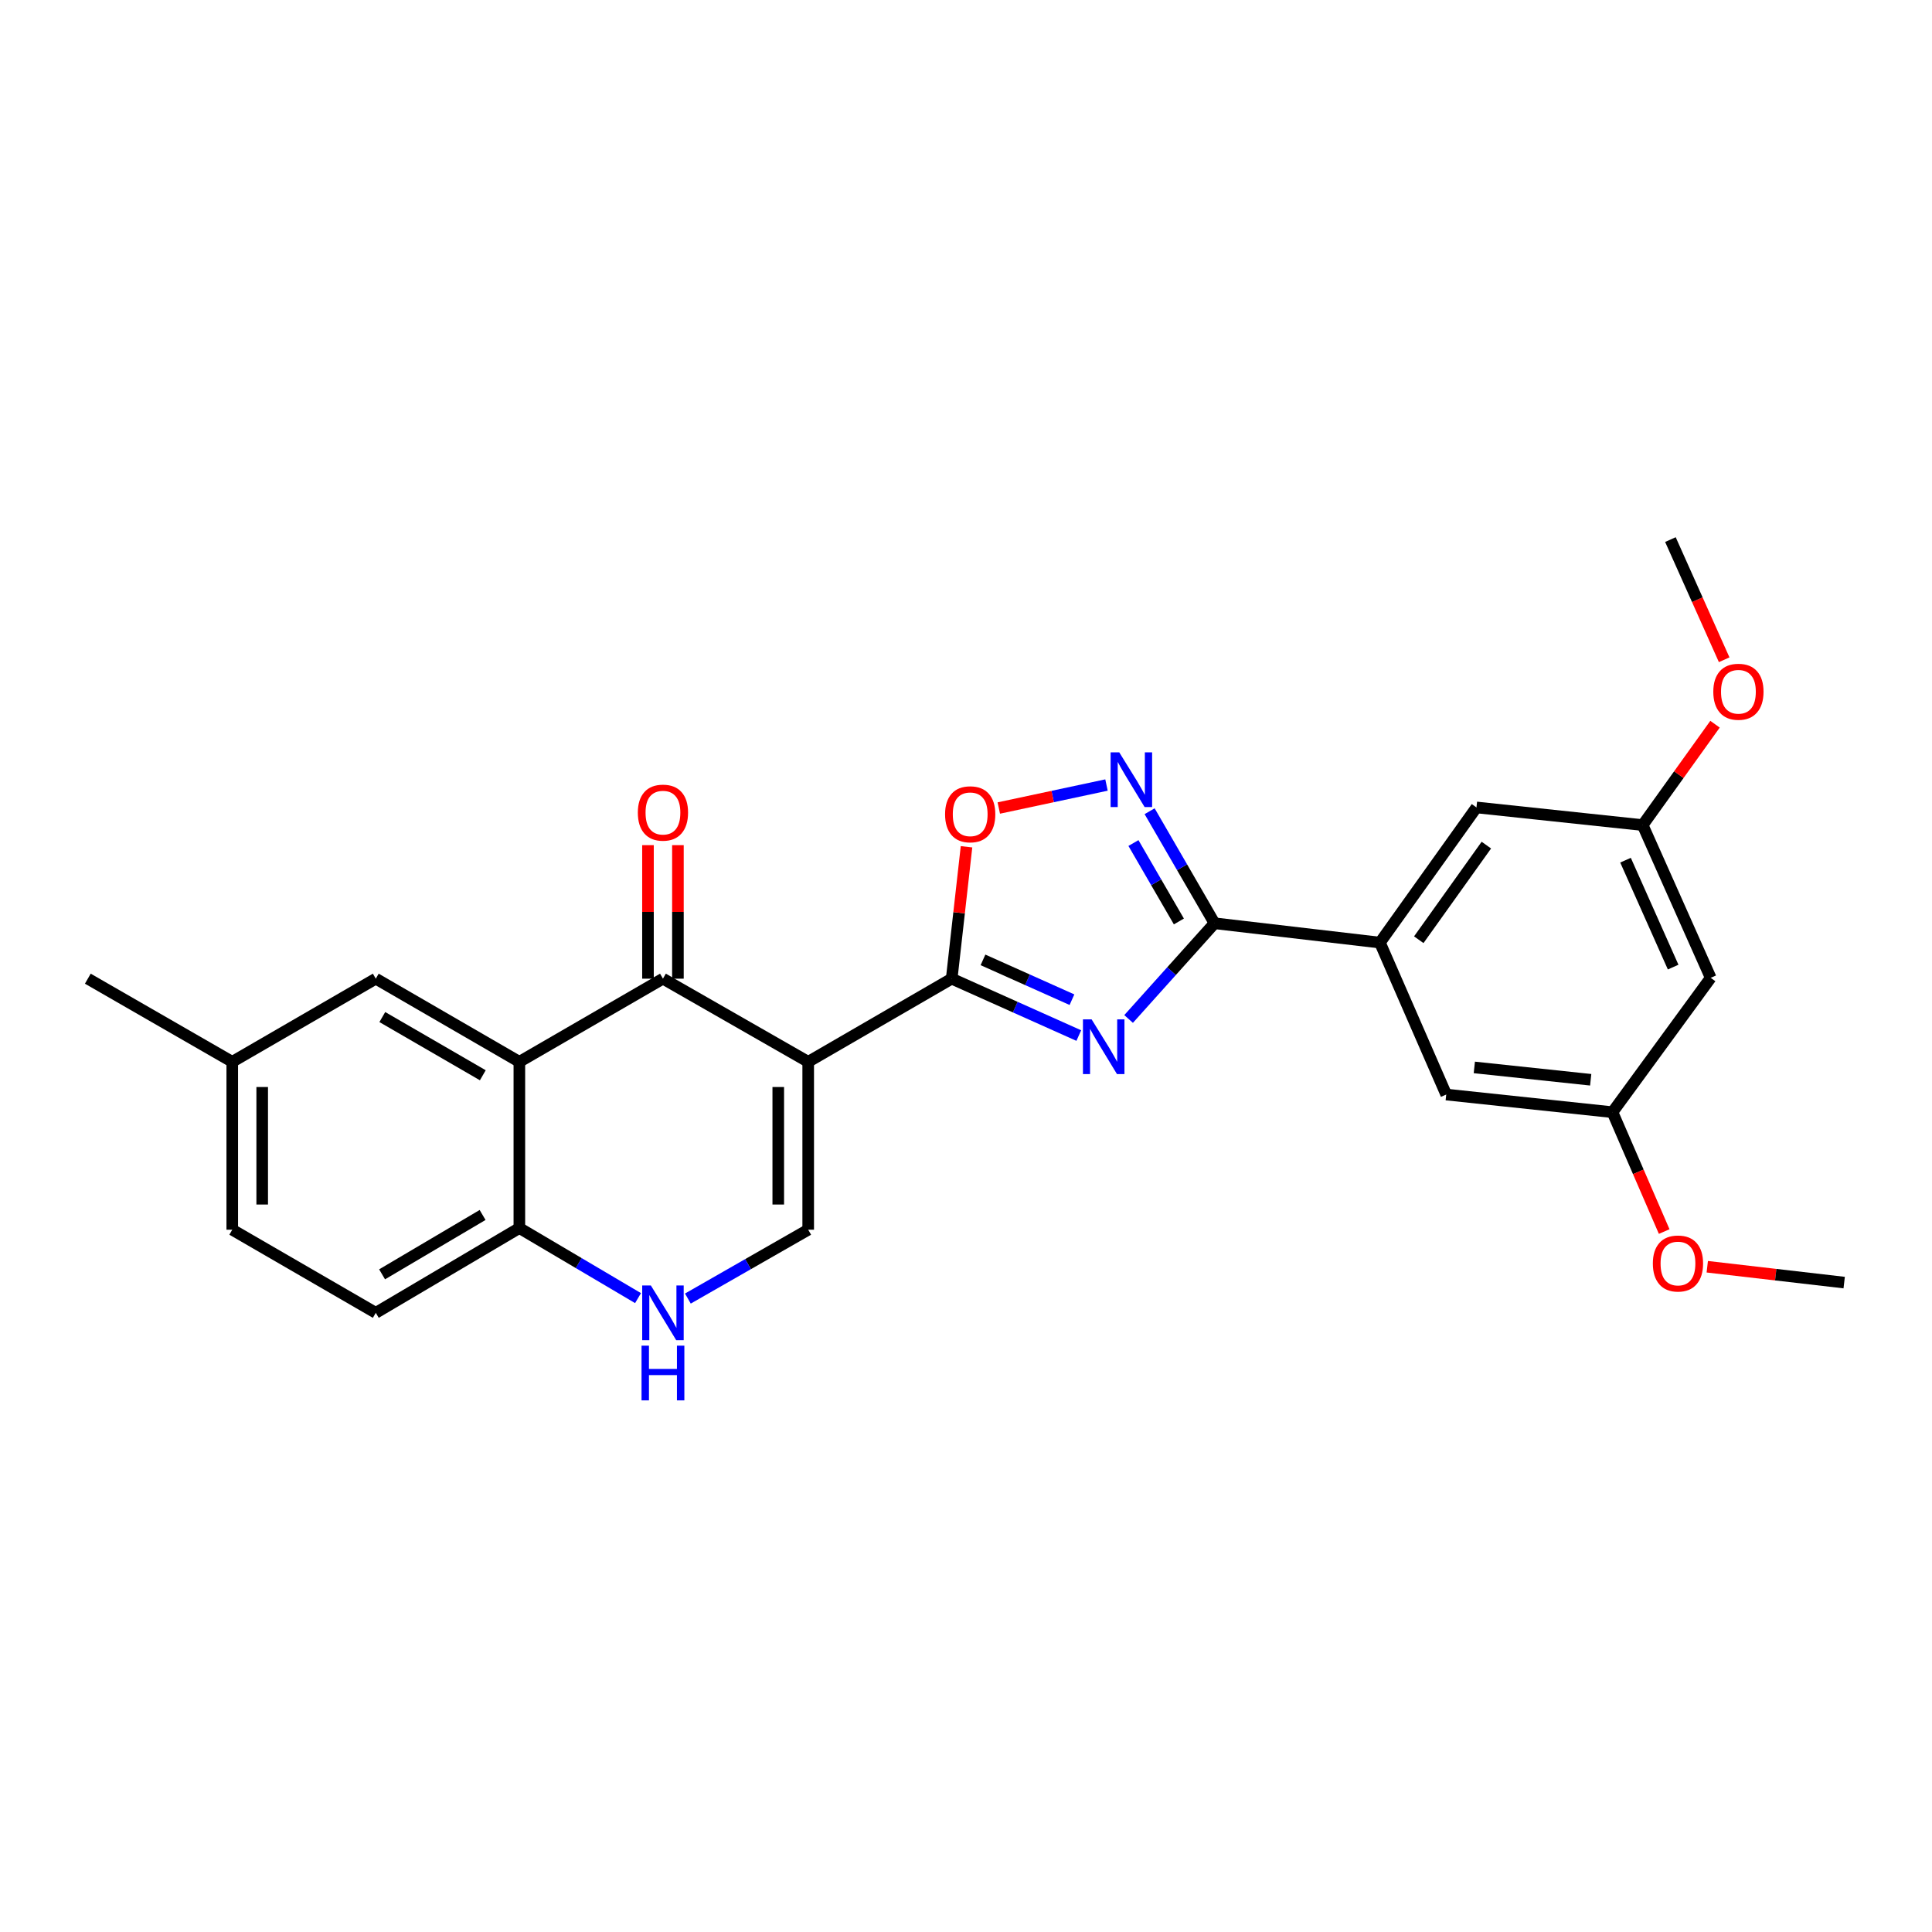 <?xml version='1.0' encoding='iso-8859-1'?>
<svg version='1.1' baseProfile='full'
              xmlns='http://www.w3.org/2000/svg'
                      xmlns:rdkit='http://www.rdkit.org/xml'
                      xmlns:xlink='http://www.w3.org/1999/xlink'
                  xml:space='preserve'
width='1000px' height='1000px' viewBox='0 0 1000 1000'>
<!-- END OF HEADER -->
<rect style='opacity:1.0;fill:#FFFFFF;stroke:none' width='1000' height='1000' x='0' y='0'> </rect>
<path class='bond-1' d='M 418.324,549.602 L 492.595,506.56' style='fill:none;fill-rule:evenodd;stroke:#000000;stroke-width:6px;stroke-linecap:butt;stroke-linejoin:miter;stroke-opacity:1' />
<path class='bond-2' d='M 418.324,549.602 L 343.141,506.56' style='fill:none;fill-rule:evenodd;stroke:#000000;stroke-width:6px;stroke-linecap:butt;stroke-linejoin:miter;stroke-opacity:1' />
<path class='bond-6' d='M 418.324,549.602 L 418.324,636.495' style='fill:none;fill-rule:evenodd;stroke:#000000;stroke-width:6px;stroke-linecap:butt;stroke-linejoin:miter;stroke-opacity:1' />
<path class='bond-6' d='M 402.826,562.636 L 402.826,623.461' style='fill:none;fill-rule:evenodd;stroke:#000000;stroke-width:6px;stroke-linecap:butt;stroke-linejoin:miter;stroke-opacity:1' />
<path class='bond-0' d='M 558.38,536.004 L 525.487,521.282' style='fill:none;fill-rule:evenodd;stroke:#0000FF;stroke-width:6px;stroke-linecap:butt;stroke-linejoin:miter;stroke-opacity:1' />
<path class='bond-0' d='M 525.487,521.282 L 492.595,506.56' style='fill:none;fill-rule:evenodd;stroke:#000000;stroke-width:6px;stroke-linecap:butt;stroke-linejoin:miter;stroke-opacity:1' />
<path class='bond-0' d='M 554.843,517.441 L 531.819,507.136' style='fill:none;fill-rule:evenodd;stroke:#0000FF;stroke-width:6px;stroke-linecap:butt;stroke-linejoin:miter;stroke-opacity:1' />
<path class='bond-0' d='M 531.819,507.136 L 508.794,496.831' style='fill:none;fill-rule:evenodd;stroke:#000000;stroke-width:6px;stroke-linecap:butt;stroke-linejoin:miter;stroke-opacity:1' />
<path class='bond-3' d='M 584.161,527.421 L 606.398,502.65' style='fill:none;fill-rule:evenodd;stroke:#0000FF;stroke-width:6px;stroke-linecap:butt;stroke-linejoin:miter;stroke-opacity:1' />
<path class='bond-3' d='M 606.398,502.65 L 628.635,477.88' style='fill:none;fill-rule:evenodd;stroke:#000000;stroke-width:6px;stroke-linecap:butt;stroke-linejoin:miter;stroke-opacity:1' />
<path class='bond-7' d='M 492.595,506.56 L 496.432,472.426' style='fill:none;fill-rule:evenodd;stroke:#000000;stroke-width:6px;stroke-linecap:butt;stroke-linejoin:miter;stroke-opacity:1' />
<path class='bond-7' d='M 496.432,472.426 L 500.27,438.291' style='fill:none;fill-rule:evenodd;stroke:#FF0000;stroke-width:6px;stroke-linecap:butt;stroke-linejoin:miter;stroke-opacity:1' />
<path class='bond-4' d='M 343.141,506.56 L 268.818,549.602' style='fill:none;fill-rule:evenodd;stroke:#000000;stroke-width:6px;stroke-linecap:butt;stroke-linejoin:miter;stroke-opacity:1' />
<path class='bond-12' d='M 350.89,506.56 L 350.89,472.003' style='fill:none;fill-rule:evenodd;stroke:#000000;stroke-width:6px;stroke-linecap:butt;stroke-linejoin:miter;stroke-opacity:1' />
<path class='bond-12' d='M 350.89,472.003 L 350.89,437.447' style='fill:none;fill-rule:evenodd;stroke:#FF0000;stroke-width:6px;stroke-linecap:butt;stroke-linejoin:miter;stroke-opacity:1' />
<path class='bond-12' d='M 335.392,506.56 L 335.392,472.003' style='fill:none;fill-rule:evenodd;stroke:#000000;stroke-width:6px;stroke-linecap:butt;stroke-linejoin:miter;stroke-opacity:1' />
<path class='bond-12' d='M 335.392,472.003 L 335.392,437.447' style='fill:none;fill-rule:evenodd;stroke:#FF0000;stroke-width:6px;stroke-linecap:butt;stroke-linejoin:miter;stroke-opacity:1' />
<path class='bond-9' d='M 628.635,477.88 L 714.246,487.885' style='fill:none;fill-rule:evenodd;stroke:#000000;stroke-width:6px;stroke-linecap:butt;stroke-linejoin:miter;stroke-opacity:1' />
<path class='bond-27' d='M 628.635,477.88 L 611.838,448.885' style='fill:none;fill-rule:evenodd;stroke:#000000;stroke-width:6px;stroke-linecap:butt;stroke-linejoin:miter;stroke-opacity:1' />
<path class='bond-27' d='M 611.838,448.885 L 595.04,419.89' style='fill:none;fill-rule:evenodd;stroke:#0000FF;stroke-width:6px;stroke-linecap:butt;stroke-linejoin:miter;stroke-opacity:1' />
<path class='bond-27' d='M 610.186,476.95 L 598.427,456.654' style='fill:none;fill-rule:evenodd;stroke:#000000;stroke-width:6px;stroke-linecap:butt;stroke-linejoin:miter;stroke-opacity:1' />
<path class='bond-27' d='M 598.427,456.654 L 586.669,436.357' style='fill:none;fill-rule:evenodd;stroke:#0000FF;stroke-width:6px;stroke-linecap:butt;stroke-linejoin:miter;stroke-opacity:1' />
<path class='bond-11' d='M 268.818,549.602 L 194.504,506.56' style='fill:none;fill-rule:evenodd;stroke:#000000;stroke-width:6px;stroke-linecap:butt;stroke-linejoin:miter;stroke-opacity:1' />
<path class='bond-11' d='M 249.904,556.557 L 197.884,526.427' style='fill:none;fill-rule:evenodd;stroke:#000000;stroke-width:6px;stroke-linecap:butt;stroke-linejoin:miter;stroke-opacity:1' />
<path class='bond-26' d='M 268.818,549.602 L 268.818,635.626' style='fill:none;fill-rule:evenodd;stroke:#000000;stroke-width:6px;stroke-linecap:butt;stroke-linejoin:miter;stroke-opacity:1' />
<path class='bond-5' d='M 572.721,406.33 L 544.847,412.28' style='fill:none;fill-rule:evenodd;stroke:#0000FF;stroke-width:6px;stroke-linecap:butt;stroke-linejoin:miter;stroke-opacity:1' />
<path class='bond-5' d='M 544.847,412.28 L 516.973,418.229' style='fill:none;fill-rule:evenodd;stroke:#FF0000;stroke-width:6px;stroke-linecap:butt;stroke-linejoin:miter;stroke-opacity:1' />
<path class='bond-8' d='M 418.324,636.495 L 387.185,654.315' style='fill:none;fill-rule:evenodd;stroke:#000000;stroke-width:6px;stroke-linecap:butt;stroke-linejoin:miter;stroke-opacity:1' />
<path class='bond-8' d='M 387.185,654.315 L 356.046,672.135' style='fill:none;fill-rule:evenodd;stroke:#0000FF;stroke-width:6px;stroke-linecap:butt;stroke-linejoin:miter;stroke-opacity:1' />
<path class='bond-10' d='M 330.243,671.903 L 299.531,653.764' style='fill:none;fill-rule:evenodd;stroke:#0000FF;stroke-width:6px;stroke-linecap:butt;stroke-linejoin:miter;stroke-opacity:1' />
<path class='bond-10' d='M 299.531,653.764 L 268.818,635.626' style='fill:none;fill-rule:evenodd;stroke:#000000;stroke-width:6px;stroke-linecap:butt;stroke-linejoin:miter;stroke-opacity:1' />
<path class='bond-13' d='M 714.246,487.885 L 764.219,417.927' style='fill:none;fill-rule:evenodd;stroke:#000000;stroke-width:6px;stroke-linecap:butt;stroke-linejoin:miter;stroke-opacity:1' />
<path class='bond-13' d='M 734.353,486.4 L 769.334,437.43' style='fill:none;fill-rule:evenodd;stroke:#000000;stroke-width:6px;stroke-linecap:butt;stroke-linejoin:miter;stroke-opacity:1' />
<path class='bond-14' d='M 714.246,487.885 L 748.566,566.538' style='fill:none;fill-rule:evenodd;stroke:#000000;stroke-width:6px;stroke-linecap:butt;stroke-linejoin:miter;stroke-opacity:1' />
<path class='bond-18' d='M 268.818,635.626 L 194.504,679.52' style='fill:none;fill-rule:evenodd;stroke:#000000;stroke-width:6px;stroke-linecap:butt;stroke-linejoin:miter;stroke-opacity:1' />
<path class='bond-18' d='M 249.789,628.866 L 197.769,659.592' style='fill:none;fill-rule:evenodd;stroke:#000000;stroke-width:6px;stroke-linecap:butt;stroke-linejoin:miter;stroke-opacity:1' />
<path class='bond-19' d='M 194.504,506.56 L 120.216,549.602' style='fill:none;fill-rule:evenodd;stroke:#000000;stroke-width:6px;stroke-linecap:butt;stroke-linejoin:miter;stroke-opacity:1' />
<path class='bond-17' d='M 764.219,417.927 L 850.242,427.063' style='fill:none;fill-rule:evenodd;stroke:#000000;stroke-width:6px;stroke-linecap:butt;stroke-linejoin:miter;stroke-opacity:1' />
<path class='bond-16' d='M 748.566,566.538 L 834.615,575.665' style='fill:none;fill-rule:evenodd;stroke:#000000;stroke-width:6px;stroke-linecap:butt;stroke-linejoin:miter;stroke-opacity:1' />
<path class='bond-16' d='M 763.108,552.495 L 823.342,558.884' style='fill:none;fill-rule:evenodd;stroke:#000000;stroke-width:6px;stroke-linecap:butt;stroke-linejoin:miter;stroke-opacity:1' />
<path class='bond-15' d='M 885.458,506.121 L 834.615,575.665' style='fill:none;fill-rule:evenodd;stroke:#000000;stroke-width:6px;stroke-linecap:butt;stroke-linejoin:miter;stroke-opacity:1' />
<path class='bond-29' d='M 885.458,506.121 L 850.242,427.063' style='fill:none;fill-rule:evenodd;stroke:#000000;stroke-width:6px;stroke-linecap:butt;stroke-linejoin:miter;stroke-opacity:1' />
<path class='bond-29' d='M 866.018,500.568 L 841.368,445.228' style='fill:none;fill-rule:evenodd;stroke:#000000;stroke-width:6px;stroke-linecap:butt;stroke-linejoin:miter;stroke-opacity:1' />
<path class='bond-21' d='M 834.615,575.665 L 848,606.559' style='fill:none;fill-rule:evenodd;stroke:#000000;stroke-width:6px;stroke-linecap:butt;stroke-linejoin:miter;stroke-opacity:1' />
<path class='bond-21' d='M 848,606.559 L 861.385,637.453' style='fill:none;fill-rule:evenodd;stroke:#FF0000;stroke-width:6px;stroke-linecap:butt;stroke-linejoin:miter;stroke-opacity:1' />
<path class='bond-22' d='M 850.242,427.063 L 868.967,400.958' style='fill:none;fill-rule:evenodd;stroke:#000000;stroke-width:6px;stroke-linecap:butt;stroke-linejoin:miter;stroke-opacity:1' />
<path class='bond-22' d='M 868.967,400.958 L 887.691,374.852' style='fill:none;fill-rule:evenodd;stroke:#FF0000;stroke-width:6px;stroke-linecap:butt;stroke-linejoin:miter;stroke-opacity:1' />
<path class='bond-20' d='M 194.504,679.52 L 120.216,636.495' style='fill:none;fill-rule:evenodd;stroke:#000000;stroke-width:6px;stroke-linecap:butt;stroke-linejoin:miter;stroke-opacity:1' />
<path class='bond-23' d='M 120.216,549.602 L 45.455,506.56' style='fill:none;fill-rule:evenodd;stroke:#000000;stroke-width:6px;stroke-linecap:butt;stroke-linejoin:miter;stroke-opacity:1' />
<path class='bond-28' d='M 120.216,549.602 L 120.216,636.495' style='fill:none;fill-rule:evenodd;stroke:#000000;stroke-width:6px;stroke-linecap:butt;stroke-linejoin:miter;stroke-opacity:1' />
<path class='bond-28' d='M 135.714,562.636 L 135.714,623.461' style='fill:none;fill-rule:evenodd;stroke:#000000;stroke-width:6px;stroke-linecap:butt;stroke-linejoin:miter;stroke-opacity:1' />
<path class='bond-24' d='M 883.678,655.661 L 919.112,659.764' style='fill:none;fill-rule:evenodd;stroke:#FF0000;stroke-width:6px;stroke-linecap:butt;stroke-linejoin:miter;stroke-opacity:1' />
<path class='bond-24' d='M 919.112,659.764 L 954.545,663.867' style='fill:none;fill-rule:evenodd;stroke:#000000;stroke-width:6px;stroke-linecap:butt;stroke-linejoin:miter;stroke-opacity:1' />
<path class='bond-25' d='M 892.432,341.492 L 878.518,310.389' style='fill:none;fill-rule:evenodd;stroke:#FF0000;stroke-width:6px;stroke-linecap:butt;stroke-linejoin:miter;stroke-opacity:1' />
<path class='bond-25' d='M 878.518,310.389 L 864.604,279.287' style='fill:none;fill-rule:evenodd;stroke:#000000;stroke-width:6px;stroke-linecap:butt;stroke-linejoin:miter;stroke-opacity:1' />
<path  class='atom-1' d='M 565.015 527.615
L 574.295 542.615
Q 575.215 544.095, 576.695 546.775
Q 578.175 549.455, 578.255 549.615
L 578.255 527.615
L 582.015 527.615
L 582.015 555.935
L 578.135 555.935
L 568.175 539.535
Q 567.015 537.615, 565.775 535.415
Q 564.575 533.215, 564.215 532.535
L 564.215 555.935
L 560.535 555.935
L 560.535 527.615
L 565.015 527.615
' fill='#0000FF'/>
<path  class='atom-6' d='M 579.333 389.423
L 588.613 404.423
Q 589.533 405.903, 591.013 408.583
Q 592.493 411.263, 592.573 411.423
L 592.573 389.423
L 596.333 389.423
L 596.333 417.743
L 592.453 417.743
L 582.493 401.343
Q 581.333 399.423, 580.093 397.223
Q 578.893 395.023, 578.533 394.343
L 578.533 417.743
L 574.853 417.743
L 574.853 389.423
L 579.333 389.423
' fill='#0000FF'/>
<path  class='atom-8' d='M 489.17 421.469
Q 489.17 414.669, 492.53 410.869
Q 495.89 407.069, 502.17 407.069
Q 508.45 407.069, 511.81 410.869
Q 515.17 414.669, 515.17 421.469
Q 515.17 428.349, 511.77 432.269
Q 508.37 436.149, 502.17 436.149
Q 495.93 436.149, 492.53 432.269
Q 489.17 428.389, 489.17 421.469
M 502.17 432.949
Q 506.49 432.949, 508.81 430.069
Q 511.17 427.149, 511.17 421.469
Q 511.17 415.909, 508.81 413.109
Q 506.49 410.269, 502.17 410.269
Q 497.85 410.269, 495.49 413.069
Q 493.17 415.869, 493.17 421.469
Q 493.17 427.189, 495.49 430.069
Q 497.85 432.949, 502.17 432.949
' fill='#FF0000'/>
<path  class='atom-9' d='M 336.881 665.36
L 346.161 680.36
Q 347.081 681.84, 348.561 684.52
Q 350.041 687.2, 350.121 687.36
L 350.121 665.36
L 353.881 665.36
L 353.881 693.68
L 350.001 693.68
L 340.041 677.28
Q 338.881 675.36, 337.641 673.16
Q 336.441 670.96, 336.081 670.28
L 336.081 693.68
L 332.401 693.68
L 332.401 665.36
L 336.881 665.36
' fill='#0000FF'/>
<path  class='atom-9' d='M 332.061 696.512
L 335.901 696.512
L 335.901 708.552
L 350.381 708.552
L 350.381 696.512
L 354.221 696.512
L 354.221 724.832
L 350.381 724.832
L 350.381 711.752
L 335.901 711.752
L 335.901 724.832
L 332.061 724.832
L 332.061 696.512
' fill='#0000FF'/>
<path  class='atom-13' d='M 330.141 420.616
Q 330.141 413.816, 333.501 410.016
Q 336.861 406.216, 343.141 406.216
Q 349.421 406.216, 352.781 410.016
Q 356.141 413.816, 356.141 420.616
Q 356.141 427.496, 352.741 431.416
Q 349.341 435.296, 343.141 435.296
Q 336.901 435.296, 333.501 431.416
Q 330.141 427.536, 330.141 420.616
M 343.141 432.096
Q 347.461 432.096, 349.781 429.216
Q 352.141 426.296, 352.141 420.616
Q 352.141 415.056, 349.781 412.256
Q 347.461 409.416, 343.141 409.416
Q 338.821 409.416, 336.461 412.216
Q 334.141 415.016, 334.141 420.616
Q 334.141 426.336, 336.461 429.216
Q 338.821 432.096, 343.141 432.096
' fill='#FF0000'/>
<path  class='atom-22' d='M 855.513 653.985
Q 855.513 647.185, 858.873 643.385
Q 862.233 639.585, 868.513 639.585
Q 874.793 639.585, 878.153 643.385
Q 881.513 647.185, 881.513 653.985
Q 881.513 660.865, 878.113 664.785
Q 874.713 668.665, 868.513 668.665
Q 862.273 668.665, 858.873 664.785
Q 855.513 660.905, 855.513 653.985
M 868.513 665.465
Q 872.833 665.465, 875.153 662.585
Q 877.513 659.665, 877.513 653.985
Q 877.513 648.425, 875.153 645.625
Q 872.833 642.785, 868.513 642.785
Q 864.193 642.785, 861.833 645.585
Q 859.513 648.385, 859.513 653.985
Q 859.513 659.705, 861.833 662.585
Q 864.193 665.465, 868.513 665.465
' fill='#FF0000'/>
<path  class='atom-23' d='M 886.802 358.047
Q 886.802 351.247, 890.162 347.447
Q 893.522 343.647, 899.802 343.647
Q 906.082 343.647, 909.442 347.447
Q 912.802 351.247, 912.802 358.047
Q 912.802 364.927, 909.402 368.847
Q 906.002 372.727, 899.802 372.727
Q 893.562 372.727, 890.162 368.847
Q 886.802 364.967, 886.802 358.047
M 899.802 369.527
Q 904.122 369.527, 906.442 366.647
Q 908.802 363.727, 908.802 358.047
Q 908.802 352.487, 906.442 349.687
Q 904.122 346.847, 899.802 346.847
Q 895.482 346.847, 893.122 349.647
Q 890.802 352.447, 890.802 358.047
Q 890.802 363.767, 893.122 366.647
Q 895.482 369.527, 899.802 369.527
' fill='#FF0000'/>
</svg>
